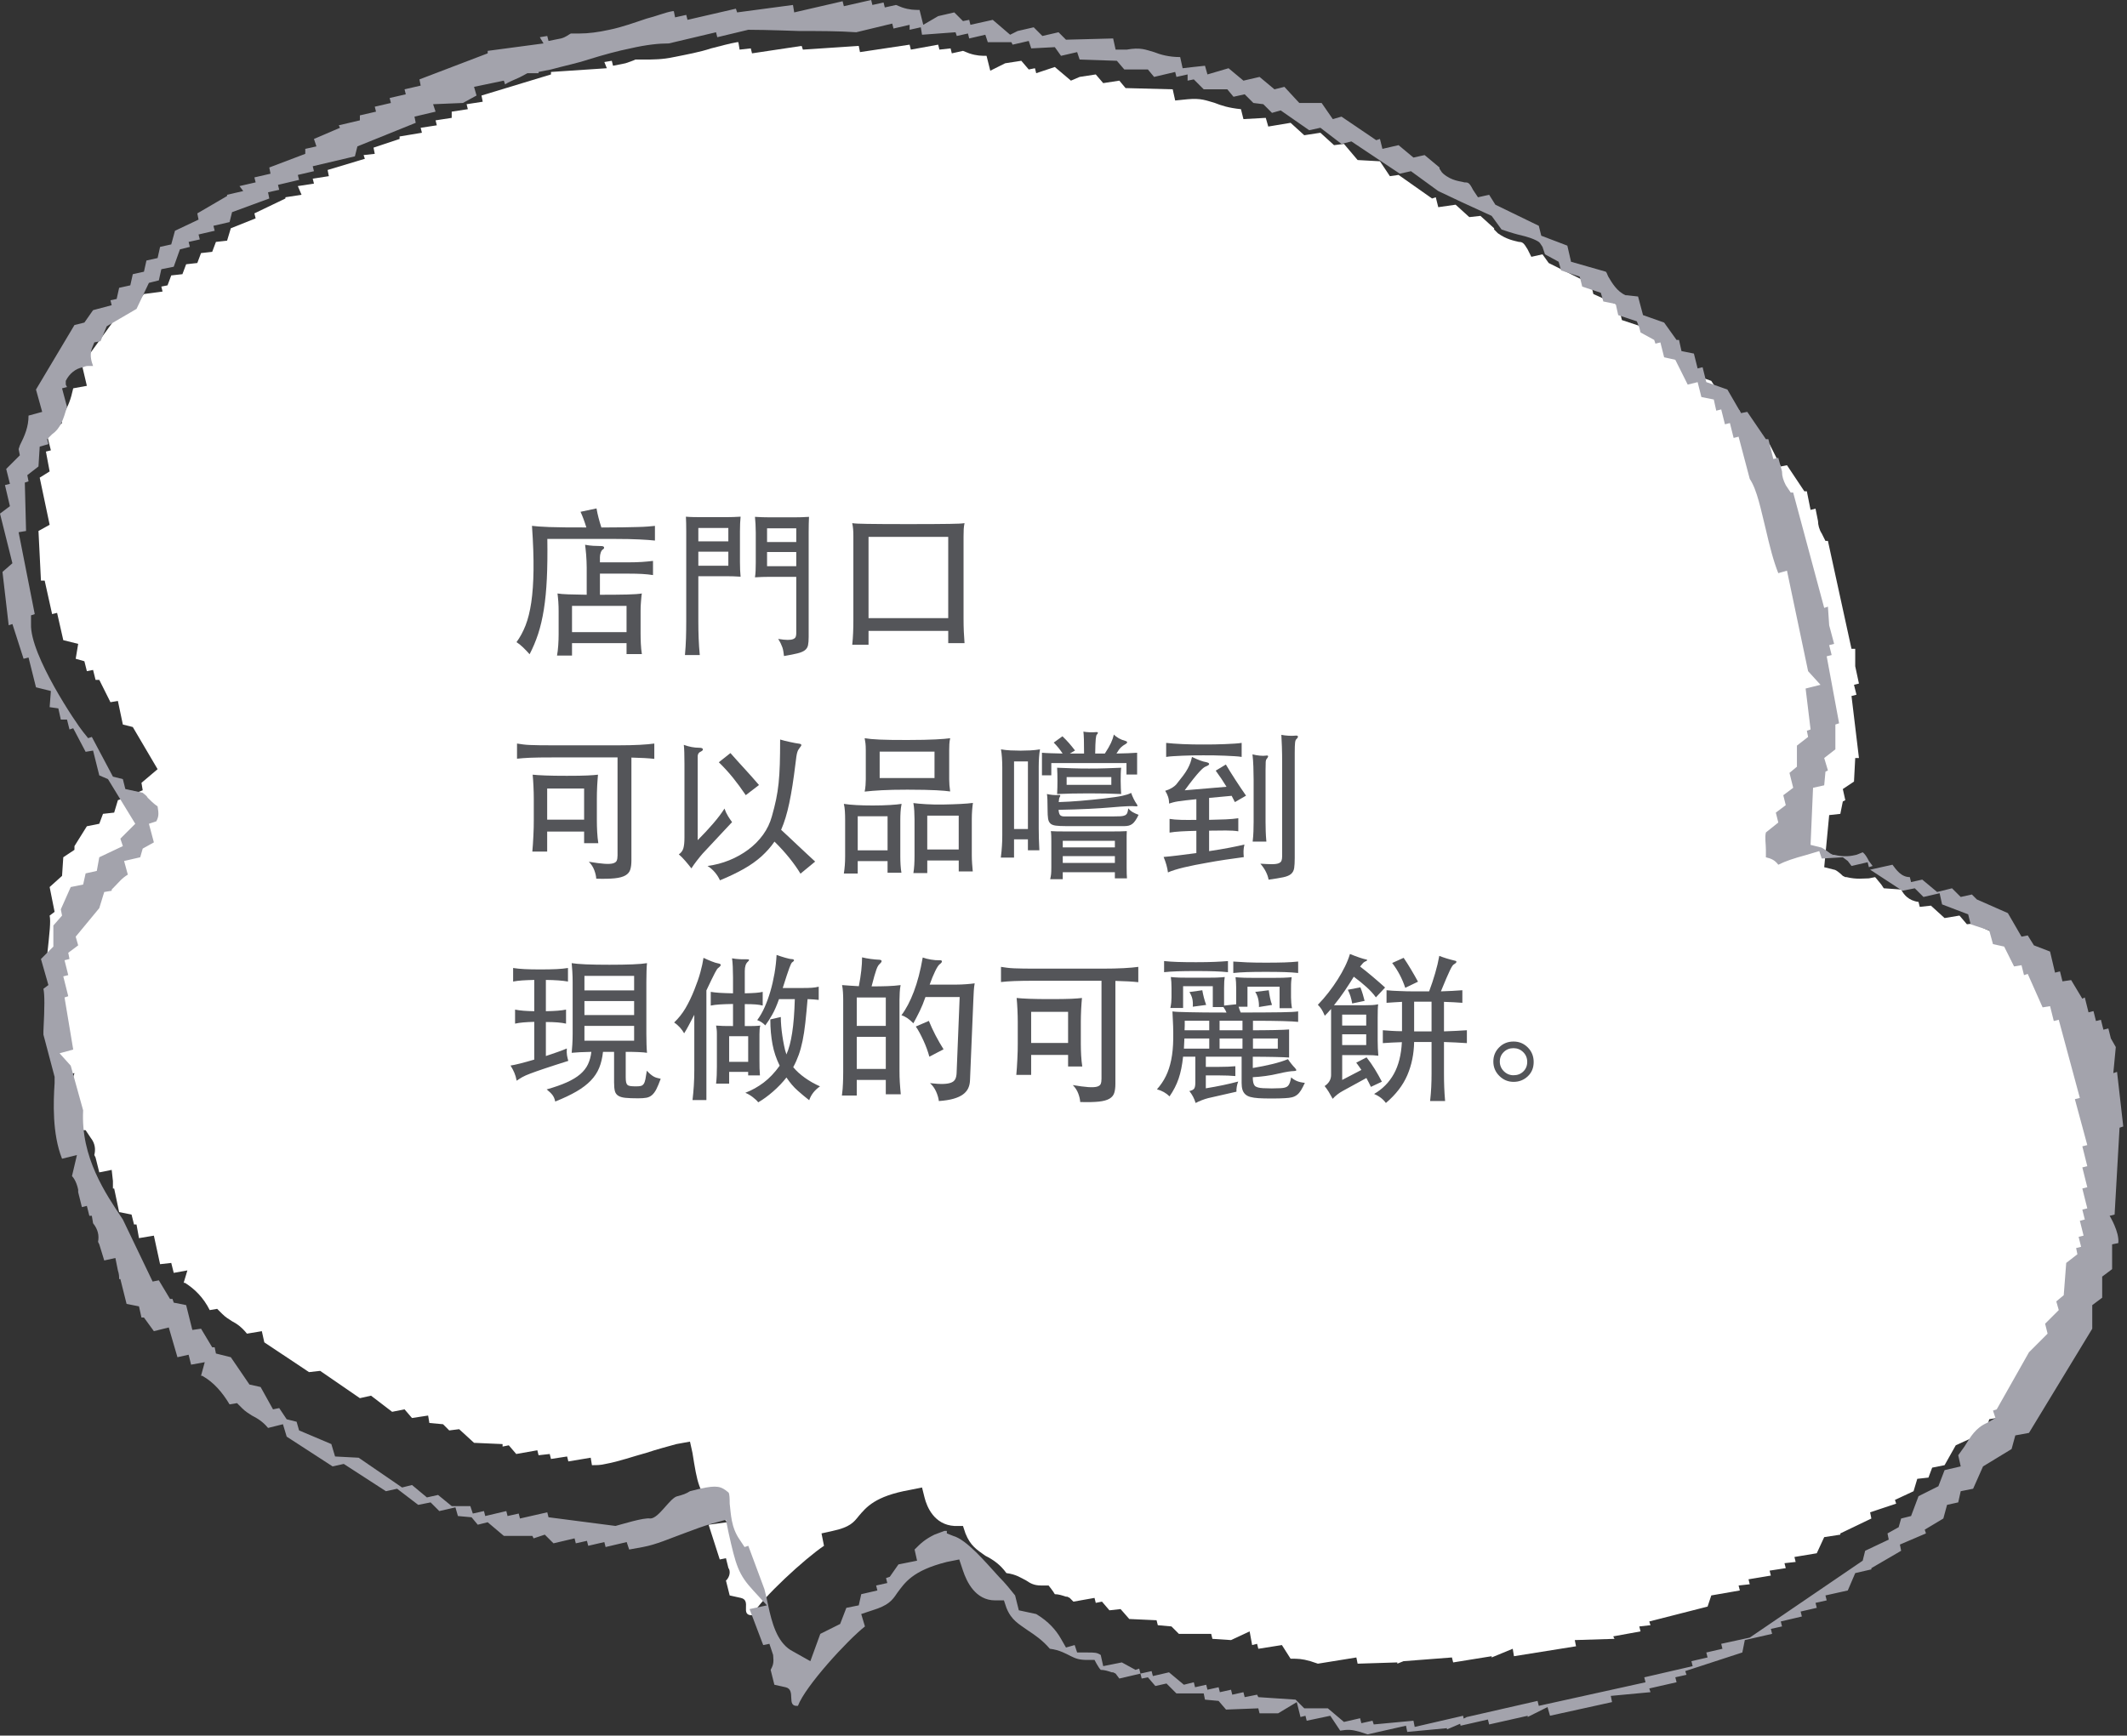 <?xml version="1.0" encoding="utf-8"?>
<!-- Generator: Adobe Illustrator 16.0.4, SVG Export Plug-In . SVG Version: 6.00 Build 0)  -->
<!DOCTYPE svg PUBLIC "-//W3C//DTD SVG 1.1//EN" "http://www.w3.org/Graphics/SVG/1.1/DTD/svg11.dtd">
<svg version="1.1" id="レイヤー_1" xmlns="http://www.w3.org/2000/svg" xmlns:xlink="http://www.w3.org/1999/xlink" x="0px"
	 y="0px" width="171.4px" height="139.9px" viewBox="0 0 171.4 139.9" enable-background="new 0 0 171.4 139.9"
	 xml:space="preserve">
<rect x="0" y="0" width="171.4" height="139.9" fill="#333333" stroke="none"/>
<path fill="#FFFFFF" d="M4,42.3l-0.8-3.8L4,38l-0.3-1.6L4.1,36.3L3.8,35.1l1.2-1l-0.1-0.4L5,33.5c0.5-0.7,0.7-1.3,0.9-2.2L7,31.1
	L6.6,29.4L10,24.7l0.9-0.1l0.7-0.9l1.5-0.2L13,23.1L13.5,23l0.3-0.8l0.9-0.1L15,21.3l0.9-0.1l0.3-0.8l0.9-0.101l0.3-0.8l0.899-0.1
	l0.301-1l2-0.8L20.5,17.2L23,16v-0.1l1.3-0.2L24,15l1.3-0.2L25.2,14.4l1.3-0.2l-0.1-0.5l3-0.9L29.3,12.5l0.9-0.1l-0.1-0.5l2.1-0.7
	V11l1.8-0.3l-0.1-0.4l1.3-0.199l-0.1-0.4l1.3-0.2V9l1.3-0.2L37.6,8.4l1.3-0.2L38.8,7.7L44.4,6V5.8l4.5-0.3L48.7,5l0.6-0.1L49.4,5.3
	l1-0.199C50.7,5,51,4.9,51.2,4.8h0.7c0.7,0,1.5,0,2.399-0.199c1-0.2,2.101-0.4,3-0.7C58.1,3.7,58.8,3.5,59.4,3.4h0.1L59.6,4
	L60.5,3.9L60.6,4.3l4-0.6L64.7,4l4.5-0.3l0.1,0.5l4-0.6L73.4,4L75.6,3.6L75.7,4l0.9-0.1L76.7,4.3L77.6,4.1L78.1,4.3
	c0.6,0.2,1,0.2,1.399,0.2l0.3,1.2L81,5.1l1.3-0.2L82.9,5.6L83.4,5.5l0.1,0.4L85,5.4l1.3,1.1L87,6.2L88.3,6L88.9,6.7l1.3-0.2
	L90.7,7.1l3.8,0.1l0.2,0.9L95.7,8c1.1-0.1,1.5,0.101,2.2,0.3c0.5,0.2,1.1,0.4,2.1,0.5l0.2,0.801c0,0,1.7-0.101,1.8-0.101l0.2,0.7
	l1.8-0.3l1.101,1l1.3-0.2l1.1,1l0.8-0.1l1.101,1.3l1.8,0.1l0.8,1.2l0.7-0.1L115.4,16l0.3-0.1l0.2,0.8l1.399-0.2l1.101,1l0.899-0.1
	l1.101,1v0.1l0.2,0.2l0.1,0.1c0.7,0.5,1.3,0.601,1.7,0.7c0.3,0,0.399,0.101,0.7,0.601l0.3,0.6l0.899-0.2l0.5,0.7l3.4,1.7l0.2,0.8
	l2,0.9l0.3,1.199l2.7,0.9c0.1,0.1,0.1,0.2,0.2,0.4c0.3,0.5,0.6,1.1,1.3,1.5h0.1l0.9,0.1l0.3,1.4l1.7,0.6l0.899,1.4h0.2l0.2,0.8
	l1,0.2l0.2,1.1l0.399-0.1l0.2,1.1l1.601,0.6L143.5,37.6L144,37.5l1.4,2.101h0.2l0.3,1.5L146.3,41l0.2,1c0,0.3,0.101,0.7,0.3,1
	L147.1,43.6h0.199l1.9,8.699h0.3v1.4l0.3,1.4l-0.399,0.1l0.2,0.8l-0.4,0.101l0.6,5h-0.3L149.4,63l-0.9,0.601l0.2,0.899l-0.2,0.101
	l-0.2,1l-0.899,0.1l-0.4,4.2l0.8,0.2c0.101,0,0.4,0.199,0.7,0.5l0.2,0.1h0.1c0.801,0.2,1.4,0.1,1.801,0.1l0.5-0.1
	c0,0,0.1,0.1,0.5,0.6L151.8,71.6l1.4,0.1c0.2,0.4,0.6,0.9,1.4,1l0.1,0.4L155.6,73l1.1,1l1.2-0.2l0.6,0.7l0.9-0.1L159.8,74.8
	l2.4,1.101l1,1.8l0.5-0.1L164,78l1.3,0.5L165.6,80L166,79.9l0.2,0.8l0.7-0.1L167.7,82h0.2l0.2,1.101L168.5,83l0.2,0.8l0.4-0.1
	l0.199,0.8l0.4-0.1l0.2,0.8l0.3,0.6l-0.3,2h0.3l0.3,4h-0.3l-0.9,6.4l-0.399,0.1c0,0,0.7,1.2,0.5,2l-0.5,0.101L168.8,102.3l-0.8,0.5
	l-0.1,1.601l-0.8,0.5L167,106.7l-5.6,7.5l-1.101,0.2l-0.3,1l-2.399,1.1l-0.9,1.601l-1,0.199l-0.3,0.801l-0.9,0.1l-0.3,1l-1.5,0.7
	l0.1,0.3l-2.1,0.7l0.1,0.5l-2.5,1.2v0.1l-1.3,0.2l-0.6,1.3l-1.8,0.3l0.1,0.4l-0.9,0.1l0.101,0.4l-1.3,0.2l0.1,0.399l-1.8,0.3
	l0.1,0.4l-0.899,0.1l0.1,0.4l-2.3,0.4l-0.3,0.899l-4.7,1.2l0.1,0.3L132.1,131.1l0.1,0.399l-2.2,0.4l0.101,0.2l-3.2,0.1l0.1,0.5
	l-5,0.8l-0.1-0.6l-1.7,0.7V133.5l-3.1,0.5L117,133.6l-3.899,0.3l-0.5,0.2V134l-3.2,0.101l-0.101-0.5l-3.1,0.5l-0.6-0.2
	c-0.7-0.2-1-0.2-1.601-0.2l-0.7-1.1l-1.899,0.3l-0.101-0.4L100.9,132.6l-0.2-1.101l-1.5,0.7l-1.5-0.1l-0.1-0.4H95l-0.6-0.6L93.3,131
	l-0.1-0.399L91,130.5l-0.7-0.8l-0.899,0.1L88.8,129.1l-0.5,0.1l-0.1-0.4l-1.7,0.301l-0.3-0.301l-0.2-0.1h-0.1
	c-0.3-0.1-0.601-0.2-0.9-0.2c-0.1-0.2-0.5-0.7-0.5-0.7h-0.6c-0.601,0-0.9-0.199-1.2-0.399c-0.4-0.2-0.8-0.5-1.6-0.601
	c-0.5-0.699-1.101-1.1-1.7-1.399c-0.7-0.5-1.2-0.8-1.601-1.8L77.6,123h-0.7c-1.601-0.1-2.2-1.5-2.4-2.3l-0.2-0.8l-1,0.2
	c-2.8,0.5-3.5,1.399-4.1,2.1c-0.4,0.5-0.7,0.9-2.1,1.2l-0.9,0.2l0.2,1c-1.5,1-5,4.199-5.8,5.6c-1,0,0-1.2-0.9-1.4l-0.9-0.199
	l-0.3-1.2L58.6,127.3c0.3-0.399,0.199-0.8,0.1-0.899l-0.2-0.8l-0.5,0.1l-0.899-2.8l1.5-0.2l-1.101-1.2c-1.2-1.3-1.3-1.899-1.7-4.399
	l-0.199-0.9l-1.101,0.2c-0.7,0.2-1.5,0.399-2.399,0.7C51,117.4,49.9,117.8,48.8,118C48.4,118.1,48.1,118.1,47.7,118.1l-0.1-0.601
	l-1.801,0.3l-0.1-0.399l-1.3,0.2l-0.101-0.4l-0.899,0.1L43.3,116.9l-1.699,0.3L41,116.5l-0.5,0.101v-0.2l-2.3-0.101l-1.2-1.1
	l-0.8,0.1l-0.5-0.5l-1.1-0.1l-0.101-0.6l-1.3,0.199l-0.6-0.699l-1,0.199l-1.7-1.3l-0.9,0.2l-3.2-2.2L24.9,110.6l-3.601-2.4
	l-0.199-0.9l-1.2,0.2c-0.4-0.5-0.8-0.8-1.2-1c-0.3-0.2-0.5-0.3-0.8-0.6l-0.4-0.4l-0.6,0.101c-0.5-1-1.2-1.7-2-2.2H14.8l0.301-1
	L14,102.6l-0.2-0.801L12.9,101.9l-0.5-2.3L11.2,99.8L11,98.7h-0.2L10.6,97.9l-1-0.2l-0.4-1.9H9.1v-0.6L9,94.3l-1,0.2l-0.3-1.2
	L7.6,93.1c0.1-0.4,0.1-0.9-0.301-1.4L6.9,91.1H6.7L6.5,90.3L6.1,90.4L5.9,89.3V89.1c0-0.5-0.2-0.801-0.4-1L6,86.5l-1.2,0.2
	C4.1,84.8,4.4,82.4,4.5,81v-0.5l-0.7-3.2V77C4,75.1,4.1,74.3,4,73.8l0.4-0.3l-0.4-2L5,70.6L5.1,69.1L6,68.5v-0.3l1-1.6l1-0.2
	l0.3-0.8L9.2,65.5l0.3-1l2-0.8l-0.1-0.6L12.7,62l-2-3.399l-0.8-0.2l-0.4-1.9L8.9,56.6L8,54.8H7.7L7.5,54L7,54.1L6.8,53.3L6.1,53.1
	L6.3,51.9L5.1,51.6l-0.5-2.2l-0.4,0.1l-0.6-2.7H3.3l-0.199-4L4,42.3L4,42.3z"/>
<path fill="#A3A3AC" d="M44.1,2.9L44.2,3.3l1-0.199C45.6,3,45.8,2.8,46,2.7h0.7c0.7,0,1.5-0.1,2.4-0.3c1-0.2,2.1-0.601,3-0.9
	c0.8-0.2,1.5-0.5,2.1-0.6h0.1L54.4,1.4L55.3,1.2L55.4,1.6L59.3,0.7L59.4,1l4.5-0.6L64,1L67.9,0.1L68,0.5L70.2,0l0.1,0.4l0.9-0.2
	l0.1,0.4l0.9-0.2l0.5,0.2C73.3,0.8,73.7,0.8,74.1,0.8L74.4,2l1.2-0.7L76.9,1l0.7,0.7l0.5-0.1L78.2,2L80,1.6L81.4,2.8L82,2.5l1.3-0.3
	L84,2.9l1.3-0.3L85.9,3.2l3.8-0.1L89.9,4H90.8C91.9,3.8,92.3,4,93,4.2c0.5,0.2,1.2,0.4,2.101,0.4L95.3,5.5c0,0,1.7-0.2,1.801-0.2
	L97.3,6L99,5.5l1.2,1l1.3-0.3l1.2,1l0.8-0.2l1.2,1.3h1.8l0.9,1.301l0.7-0.2l2.8,1.899l0.3-0.1l0.2,0.8l1.3-0.3l1.2,1l0.899-0.2
	l1.2,1V13.6l0.2,0.3l0.1,0.1c0.7,0.601,1.4,0.601,1.7,0.7c0.3,0,0.4,0,0.7,0.6l0.4,0.601L120,15.7l0.5,0.8l3.5,1.7l0.2,0.8l2.1,0.8
	L126.6,21.1l2.8,0.8c0.1,0.1,0.1,0.2,0.2,0.399c0.3,0.5,0.699,1.2,1.399,1.5h0.101L132,23.9l0.4,1.5l1.7,0.6l1,1.4h0.199l0.2,0.899
	l1,0.2l0.3,1.2l0.4-0.1l0.3,1.199l1.7,0.601l1.1,1.899l0.5-0.1l1.5,2.2h0.2l0.4,1.6l0.399-0.1L143.6,38c0,0.4,0.1,0.7,0.3,1.101
	l0.399,0.6h0.2L147,49l0.3-0.1l0.101,1.5l0.399,1.5L147.4,52l0.2,0.8l-0.4,0.101l1,5.399l-0.3,0.101v2l-0.9,0.7l0.3,1l-0.199,0.1
	L147,63.3l-0.899,0.2l-0.2,4.601l0.8,0.199c0.1,0,0.4,0.2,0.8,0.5l0.2,0.101h0.1c0.801,0.2,1.4,0.1,1.801,0l0.5-0.2
	c0,0,0.199,0.1,0.5,0.7l0.3,0.399l-0.3,0.101l-0.101-0.4l-1.3,0.3l-0.3-0.399l-0.4-0.3l-1.7,0.1l-0.199-0.6l-1,0.3
	c-1.101,0.3-1.7,0.5-2.301,0.8c-0.3-0.4-0.6-0.5-1-0.6V68.5c0-0.5-0.1-1,0-1.399l1-0.801l-0.199-0.8l0.8-0.6l-0.2-0.8l0.8-0.601
	l-0.3-1.2l0.6-0.5V60.1l0.9-0.7l-0.1-0.5l0.3-0.101l-0.4-3.3l1.2-0.3l-1-1.1L144,46l-0.7,0.2c-0.399-1-0.699-2.2-1-3.5
	c-0.399-1.6-0.699-3.2-1.3-4.1l-0.899-3.4l-0.4,0.1l-0.3-1.199l-0.4,0.1l-0.3-1.2l-0.4,0.101l-0.199-0.9l-1-0.2l-0.301-1.2L136,31
	l-1-2l-0.899-0.2L133.8,27.6l-0.399,0.1l-0.101-0.3l-1.1-0.601l-0.1-0.399l-0.2-0.5l-1.5-0.5l-0.2-0.9l-1-0.2L129,23.6l-1.5-0.5
	l-0.2-0.801l-1.5-0.5L125.6,21.1L124.5,20.5l-0.2-0.6l-0.199-0.3L124,19.5c-0.3-0.2-0.8-0.399-1.7-0.6c-0.399-0.101-1-0.3-1.3-0.4
	l-0.8-1.1l-2.4-1.101L115.9,15.4l-2.2-1.601l-0.9,0.2l-3.899-2.6l-0.8,0.2l-1.7-1.301l-0.9,0.2l-2.3-1.6l-0.7,0.2l-0.7-0.7L101,8.3
	L100.3,7.6L99.4,7.8l-0.5-0.6H97l-0.8-0.8l-0.5,0.1V6l-0.9,0.2l-0.1-0.4L93,6.2l-0.5-0.6H90.6L90,4.9L87,4.8l-0.2-0.6l-1.3,0.3
	L85,3.8L83.1,3.9L82.9,3.3L81.6,3.6L81.5,3.4H79.6L79.4,2.8L78.1,3.1L78,2.7L77.1,2.9L77,2.6L74.3,2.8l-0.1-0.6l-0.9,0.2V2L72,2.3
	L71.9,1.9L69,2.6C67.6,2.5,66,2.5,64.4,2.5c0,0-2.7-0.1-4.101-0.1L57.8,3L57.7,2.6L53.9,3.5c-0.8,0-1.8,0.101-3.101,0.4
	c-1,0.2-2.1,0.5-3.399,0.899c-0.9,0.301-1.9,0.5-3,0.801l-1,0.199V5.9h-0.9c-0.2,0.1-0.5,0.3-1,0.5C41.3,6.5,41,6.6,40.7,6.8
	l-0.1-0.3L38.2,7l0.2,0.7L37.3,8.3L34.9,8.4L35.1,9l-1.7,0.4l0.1,0.5L28.8,11.8L28.6,12.6l-3.4,0.8l0.1,0.399L24,14.1L24.1,14.5
	l-1.7,0.4l0.1,0.399L21.6,15.5l0.1,0.5l-3,1.101l-0.2,0.8l-1.3,0.3l0.1,0.4L16,18.9L16.1,19.3l-0.9,0.2l0.1,0.4l-0.8,0.2L14,21.5
	l-1,0.2l-0.2,0.9L12,22.8L11,24.9L8.6,26.3l-0.5,1.2L7.6,27.6l-0.2,0.5c-0.2,0.6,0,1.1,0.1,1.399H7.2c-0.2,0-0.3,0-0.5,0.101
	c-0.6,0.1-1.1,0.5-1.4,1.1V31L5.4,31.2L5,31.3l0.4,1.5c-0.3,1-0.5,1.7-1.2,2.2l-0.4,0.4L3.9,35.8L3.2,36L3.1,37.6L2.2,38.3l0.1,0.5
	L2,38.9L2.1,42.8L1.5,42.9l1.3,6.6L2.5,49.6V50.3C2.4,52.8,6.2,58.4,6.7,59l0.4,0.5l0.3-0.1l1.7,3.2L9.9,62.8l0.2,0.801l1.399,0.3
	c0.101,0.1,0.3,0.2,0.4,0.399c0.2,0.2,0.5,0.5,0.8,0.7c0.1,0.601,0.1,0.8-0.1,1.2L12,66.4l0.4,1.5l-0.9,0.5l-0.2,0.7L10,69.4
	l0.3,1.1C9.8,70.8,9.6,71.1,9.1,71.6L9,71.7v0.1L8.4,71.9L8,73.2L6.1,75.5L6.3,76.2l-0.8,0.6L5.6,77.3L5.2,77.4l0.3,1.2L5.1,78.7
	L5.5,80.3L5.2,80.4l0.7,4.2L4.8,84.9l0.9,1l1,3.6c-0.2,3.8,1.8,6.7,3.2,8.8l2.399,5l0.5-0.1l0.9,1.5h0.2L14,105l1,0.2l0.5,2l0.7-0.1
	l0.9,1.5H17.3l0.101,0.5l1.2,0.3l1.5,2.2L21,111.8l1,1.801l0.5-0.101l0.601,0.9l0.8,0.2l0.2,0.699l2.6,1.101l0.3,1l1.9,0.1l3.5,2.4
	l0.8-0.2l1.2,1l0.899-0.2l1.101,0.9h1.5l0.2,0.6L39,121.8l0.101,0.4l1.699-0.4l0.101,0.4L41.8,122l0.101,0.4l2.2-0.5l0.1,0.399
	l5.4,0.7c0.399-0.1,2.3-0.7,2.8-0.6c0.7,0,1.6-1.7,2.2-1.8c0.399-0.101,0.699-0.2,1-0.4l0.8-0.2c1.399-0.3,1.7-0.2,2.3,0.3
	c0.1,0.101,0.1,0.601,0.1,0.9c0.101,0.8,0.101,1.9,0.801,2.9L60,124.7l0.3-0.1l1.301,3.5c0.1,0.399,0.199,0.8,0.3,1.3
	c0.3,1.399,0.7,2.899,1.8,3.6l1.6,0.9l0.801-2.2l1.6-0.8l0.5-1.3l1-0.2l0.2-0.9l1.3-0.3l-0.1-0.4L71.5,127.6l-0.1-0.4l0.3-0.1l0.7-1
	l1.5-0.301l-0.2-0.899c0.5-0.5,0.8-0.8,1.6-1.2l0.801-0.3H76.3v0.2l0.5,0.199C77.9,124.1,79.4,125.9,80.5,127.1
	c0.5,0.5,0.9,1,1.3,1.5L82.1,129.8L83.5,130.1c1,0.6,1.601,1.3,2,2l0.4,0.699l0.7-0.199l0.199,0.6H87.6c0.6,0,0.8,0,1.1,0.2
	l0.2,0.899l1.5-0.3l1.1,0.601l0.3-0.101l0.101,0.4l0.899-0.2l0.101,0.4l1.3-0.301l1.2,1l0.8-0.199L96.3,136l0.9-0.2l0.1,0.4l0.9-0.2
	l0.1,0.4l0.9-0.2l0.1,0.4l0.9-0.2l0.1,0.399l1-0.199l0.101,0.199l3,0.2l0.7,0.7H107l1.3,1.1l1.301-0.3l0.1,0.4l0.9-0.2l0.1,0.3
	l3.2-0.3l0.1,0.5l3.9-0.9l0.1,0.5L116.6,139.4V139.3l-3.2,0.301l-0.101-0.5l-3.1,0.699l-0.6-0.199c-0.7-0.2-1-0.2-1.601-0.101
	l-0.8-1.2l-1.9,0.4l-0.1-0.4l-0.4,0.101l-0.3-1.2l-1.5,0.9h-1.5l-0.1-0.4l-2.601,0.1l-0.6-0.699L97.1,137L97,136.5h-2.2l-0.8-0.8
	l-0.899,0.2l-0.601-0.7l-0.5,0.1l-0.1-0.399l-1.7,0.399l-0.3-0.399l-0.2-0.101h-0.1C89.3,134.7,89,134.6,88.7,134.6
	c-0.2-0.2-0.5-0.801-0.5-0.801h-0.6c-0.601,0-0.9-0.1-1.301-0.3c-0.399-0.2-0.899-0.5-1.699-0.6c-0.601-0.7-1.2-1.101-1.801-1.5
	c-0.699-0.5-1.3-0.8-1.699-1.8L80.9,129h-0.7c-1.6,0-2.3-1.5-2.6-2.399l-0.301-0.9l-1,0.2c-2.8,0.7-3.399,1.7-4,2.5
	c-0.399,0.6-0.699,1-2,1.399L69.4,130.1l0.3,1c-1.4,1.1-4.8,4.8-5.4,6.399c-1,0.101-0.1-1.3-1-1.5l-0.899-0.2l-0.3-1.199l0.1-0.2
	c0.2-0.4,0.1-0.8,0.1-1l-0.3-0.9l-0.5,0.101l-1.1-2.9l1.399-0.3l-1.1-1.2c-1.2-1.3-1.4-2-2-4.7l-0.2-1l-1.1,0.3
	c-0.7,0.2-1.5,0.5-2.3,0.801C54,124,52.9,124.5,51.8,124.7l-1.1,0.2l-0.2-0.601l-1.7,0.4l-0.1-0.4l-1.3,0.301l-0.101-0.4l-0.899,0.2
	L46.3,124l-1.699,0.4l-0.7-0.7L43,124l-0.1-0.2h-2.3l-1.301-1.1l-0.8,0.2L38,122.3l-1.1-0.1l-0.2-0.7l-1.3,0.3l-0.7-0.699l-1,0.199
	L32,120l-0.899,0.2l-3.4-2.2l-0.9,0.2l-3.699-2.4l-0.301-1L21.6,115.1c-0.4-0.5-0.9-0.801-1.301-1c-0.3-0.2-0.5-0.301-0.8-0.601
	L19.1,113.1l-0.601,0.1c-0.6-1-1.3-1.8-2.2-2.3h-0.1l0.3-1.101l-1.1,0.2l-0.2-0.8l-0.9,0.2L13.6,107l-1.2,0.3l-0.8-1.1h-0.2
	l-0.2-0.9l-1-0.199l-0.5-2H9.6c0-0.2,0-0.4-0.101-0.7l-0.2-1L8.4,101.6L8,100.3L7.9,100.1c0.1-0.5,0-1-0.4-1.5L7.4,98H7.2L7,97.2
	L6.6,97.3L6.3,96.1v-0.2C6.2,95.4,6,95,5.8,94.8L6.2,93.1L5,93.4c-0.8-2-0.7-4.601-0.6-6.101v-0.5L3.5,83.4v-0.3
	c0.101-2,0.101-2.9,0-3.4l0.4-0.3L3.3,77.3l1-1V74.6L5,73.8l-0.1-0.5l0.8-1.8l1-0.2L6.9,70.4L7.8,70.2L8,69.1l1.9-0.9l-0.2-0.6
	l1.2-1.2L8.7,62.8L8,62.5l-0.5-2L6.9,60.6l-1-1.9l-0.3,0.1L5.4,58H4.9L4.7,57.1L4,57L4.1,55.7l-1.2-0.3L2.3,53L1.9,53.1L1,50.3
	L0.7,50.4l-0.5-4.3L1,45.4l-1-4L0.8,40.8L0.4,39.1L0.8,39l-0.3-1.2L1.6,36.7L1.5,36.2L1.6,35.9C2,35.1,2.3,34.4,2.3,33.5L3.4,33.2
	l-0.5-1.8L6,26.2L6.8,26l0.7-1L9,24.6l-0.1-0.4l0.5-0.1l0.2-0.9L10.5,23l0.2-0.899l0.9-0.2L11.8,21l0.9-0.2l0.2-0.899l0.899-0.2
	l0.301-1.1L16,17.7l-0.1-0.5l2.399-1.4v-0.1l1.301-0.3L19.3,15l1.301-0.3L20.5,14.3l1.3-0.3l-0.1-0.5l2.9-1.1V12l0.899-0.2l-0.2-0.6
	l2.101-0.9L27.3,10.1L29,9.7V9.3L30.3,9L30.2,8.6L31.5,8.3L31.4,7.9l1.3-0.3l-0.1-0.4l1.3-0.3L33.8,6.4L39.3,4.3V4.1L43.8,3.5
	L43.5,3L44.1,2.9L44.1,2.9z M152.5,69.7c0.3,0.4,0.7,1,1.4,1l0.1,0.4l0.9-0.2l1.2,1l1.199-0.3L158,72.3l0.9-0.199L159.3,72.5
	l2.5,1.101L162.9,75.5l0.5-0.1l0.5,0.8l1.3,0.5l0.4,1.7L166,78.3l0.2,0.801L166.9,79l0.899,1.5l0.2-0.1l0.3,1.2l0.4-0.101l0.2,0.8
	l0.399-0.1l0.2,0.8l0.4-0.1l0.2,0.8l0.399,0.7l-0.2,2.1l0.301-0.1l0.5,4.399L170.8,90.9l-0.399,7L170,98c0,0,0.8,1.3,0.7,2.2
	l-0.5,0.1v2l-0.8,0.601v1.7l-0.8,0.6v1.9L163.5,115.5l-1.1,0.2l-0.3,1.1l-2.301,1.4L159,120l-1,0.2l-0.2,0.9L156.9,121.3l-0.3,1.101
	l-1.5,0.899l0.1,0.301l-2.1,0.899l0.1,0.5l-2.4,1.4v0.1l-1.3,0.3l-0.6,1.4l-1.8,0.4l0.1,0.399l-0.9,0.2l0.101,0.4l-1.3,0.3
	l0.1,0.399l-1.7,0.4l0.101,0.4l-0.9,0.199l0.1,0.4l-2.199,0.5l-0.2,1l-4.601,1.5l0.101,0.3l-0.9,0.2l0.101,0.4l-2.2,0.5l0.1,0.3
	l-3.2,0.3l0.101,0.5l-5,1.1l-0.2-0.699l-1.6,0.8V138.3L120,139l-0.1-0.399l-2.2,0.5l-0.1-0.4l0.6-0.3l5.7-1.3l0.1,0.399l8.601-1.899
	l-0.101-0.4l3.9-0.9L136.3,133.9l1.301-0.3l-0.101-0.4l1.3-0.3l-0.1-0.4l2.3-0.5l9.101-6.2l0.199-0.8l1.9-0.899l-0.1-0.5l0.899-0.5
	l0.2-0.7l0.8-0.2l0.601-1.6l1.6-0.801l0.5-1.3l1.3-0.3l-0.2-0.9l0.5-0.699c0.5-0.801,0.9-1.5,1.801-1.9l0.699-0.4l-0.199-0.6
	l0.3-0.1l2.6-4.601l1.5-1.5l-0.2-0.8l1.101-1.1l-0.2-0.7l0.6-0.5l0.2-2.601l0.9-0.699l-0.101-0.5l0.4-0.101l-0.2-0.8l0.4-0.1
	l-0.3-1.2L168,98.3l-0.2-0.8l0.4-0.1l-0.4-1.601l0.4-0.1l-0.4-1.6L168.2,94l-0.4-1.6l0.4-0.101l-1-3.699l0.4-0.101l-1.7-6.3
	l-0.4,0.1l-0.3-1.199l-0.6,0.1l-1.2-2.7l-0.3,0.101l-0.2-0.801L162.3,77.9l-0.8-1.601L160.6,76.1L160.3,75l-1.5-0.5l-0.199-0.8
	l-2.101-0.8l-0.2-0.9l-1.3,0.3l-0.7-0.699l-1,0.199l-2.6-1.699L152.5,69.7L152.5,69.7z"/>
<g>
	<path fill="#545559" d="M48.461,42.519c0.667,0,1.239-0.004,1.716-0.013s0.879-0.018,1.209-0.026
		c0.329-0.008,0.604-0.021,0.826-0.039c0.221-0.018,0.409-0.035,0.565-0.052v1.183c-0.312-0.035-0.735-0.065-1.268-0.091
		c-0.533-0.026-1.159-0.039-1.878-0.039h-5.525c0.018,1.205,0.004,2.269-0.039,3.191c-0.043,0.923-0.124,1.753-0.241,2.489
		c-0.117,0.737-0.271,1.396-0.461,1.976c-0.191,0.581-0.42,1.126-0.689,1.638c-0.173-0.2-0.354-0.388-0.54-0.565
		c-0.187-0.178-0.357-0.314-0.514-0.41c0.286-0.39,0.529-0.838,0.728-1.346c0.199-0.507,0.353-1.125,0.461-1.853
		c0.108-0.728,0.169-1.594,0.182-2.6c0.013-1.005-0.028-2.197-0.124-3.575c0.139,0.018,0.321,0.035,0.546,0.052
		c0.226,0.017,0.509,0.032,0.852,0.045c0.342,0.013,0.758,0.021,1.248,0.026s1.068,0.006,1.735,0.006
		c-0.147-0.485-0.303-0.905-0.468-1.261l1.287-0.273c0.043,0.251,0.097,0.502,0.163,0.754C48.299,41.99,48.374,42.25,48.461,42.519z
		 M46.095,51.84v1.001h-1.209c0.043-0.226,0.076-0.497,0.098-0.812c0.021-0.316,0.032-0.609,0.032-0.877v-1.898
		c0-0.113-0.002-0.236-0.006-0.371s-0.011-0.267-0.02-0.396c-0.009-0.13-0.02-0.251-0.033-0.364
		c-0.013-0.112-0.024-0.208-0.032-0.286c0.199,0.035,0.489,0.058,0.871,0.071c0.381,0.013,0.875,0.024,1.482,0.033v-2.197
		c0-0.156-0.004-0.325-0.013-0.507c-0.009-0.182-0.02-0.36-0.032-0.533c-0.013-0.173-0.028-0.329-0.046-0.468
		c-0.017-0.139-0.03-0.247-0.039-0.325c0.225,0.043,0.446,0.072,0.663,0.084c0.217,0.013,0.429,0.02,0.637,0.02
		c0.13,0,0.206,0.033,0.228,0.098c0.021,0.065-0.011,0.124-0.098,0.175c-0.069,0.043-0.125,0.128-0.169,0.253
		c-0.043,0.126-0.065,0.25-0.065,0.371v0.416h2.301c0.399,0,0.761-0.011,1.085-0.032c0.325-0.022,0.622-0.05,0.891-0.085v1.144
		c-0.269-0.043-0.559-0.073-0.871-0.091c-0.312-0.017-0.68-0.026-1.105-0.026h-2.301v1.703c0.918,0,1.649-0.007,2.19-0.02
		c0.542-0.013,0.938-0.041,1.189-0.084c-0.018,0.078-0.03,0.175-0.039,0.292c-0.009,0.117-0.02,0.24-0.032,0.37
		c-0.013,0.13-0.022,0.26-0.026,0.39s-0.006,0.251-0.006,0.364v1.794c0,0.26,0.006,0.537,0.02,0.832
		c0.013,0.294,0.041,0.576,0.084,0.845h-1.235V51.84H46.095z M50.489,50.956v-2.119h-4.394v2.119H50.489z"/>
	<path fill="#545559" d="M59.68,46.484c-0.39-0.026-0.785-0.039-1.183-0.039h-2.223v3.64c0,0.477,0.008,0.936,0.026,1.378
		c0.017,0.442,0.047,0.888,0.091,1.339h-1.196c0.043-0.468,0.071-0.919,0.084-1.352c0.013-0.433,0.02-0.888,0.02-1.365v-7.306
		c0-0.226-0.002-0.429-0.007-0.611c-0.004-0.182-0.011-0.355-0.019-0.52c0.199,0.017,0.411,0.028,0.637,0.032
		c0.225,0.004,0.438,0.006,0.637,0.006h1.95c0.398,0,0.793-0.013,1.183-0.039c-0.018,0.165-0.03,0.344-0.039,0.539
		c-0.009,0.195-0.013,0.405-0.013,0.631v2.496c0,0.226,0.004,0.438,0.013,0.637C59.65,46.151,59.662,46.328,59.68,46.484z
		 M58.692,42.558h-2.418v1.079h2.418V42.558z M58.692,44.469h-2.418V45.6h2.418V44.469z M65.192,41.661
		c-0.009,0.165-0.016,0.354-0.02,0.565c-0.004,0.212-0.007,0.431-0.007,0.657v8.463c0,0.277-0.017,0.498-0.052,0.663
		c-0.035,0.165-0.119,0.299-0.253,0.403c-0.135,0.104-0.334,0.188-0.598,0.253c-0.265,0.065-0.626,0.137-1.085,0.215
		c-0.018-0.139-0.035-0.265-0.052-0.377c-0.017-0.113-0.043-0.219-0.078-0.319c-0.035-0.1-0.078-0.204-0.13-0.312
		c-0.052-0.108-0.121-0.232-0.208-0.371c0.321,0.052,0.577,0.078,0.767,0.078s0.338-0.021,0.442-0.065s0.171-0.104,0.202-0.182
		c0.03-0.078,0.045-0.169,0.045-0.273v-4.563H62.02c-0.398,0-0.793,0.013-1.183,0.039c0.026-0.156,0.043-0.333,0.052-0.533
		c0.009-0.2,0.013-0.412,0.013-0.637v-2.444c0-0.226-0.007-0.451-0.02-0.676c-0.013-0.225-0.028-0.42-0.045-0.585
		c0.39,0.026,0.784,0.039,1.183,0.039h2.002C64.412,41.7,64.802,41.687,65.192,41.661z M64.165,42.584h-2.353v1.105h2.353V42.584z
		 M64.165,44.495h-2.353v1.144h2.353V44.495z"/>
	<path fill="#545559" d="M69.989,50.852v1.118h-1.313c0.035-0.33,0.059-0.65,0.071-0.962c0.013-0.312,0.02-0.646,0.02-1.001v-6.773
		c0-0.234-0.006-0.429-0.02-0.585c-0.013-0.156-0.037-0.316-0.071-0.481c0.112,0.018,0.258,0.031,0.436,0.039
		c0.177,0.009,0.431,0.016,0.76,0.02c0.33,0.004,0.763,0.009,1.3,0.013c0.537,0.004,1.217,0.006,2.041,0.006
		c0.823,0,1.499-0.002,2.028-0.006c0.528-0.004,0.96-0.009,1.293-0.013c0.333-0.004,0.587-0.011,0.761-0.02
		c0.173-0.008,0.316-0.021,0.429-0.039c-0.035,0.165-0.056,0.328-0.065,0.488c-0.009,0.161-0.013,0.353-0.013,0.579v6.643
		c0,0.355,0.007,0.691,0.02,1.008c0.013,0.316,0.033,0.635,0.059,0.956h-1.313v-0.988H69.989z M76.411,49.825v-6.552h-6.422v6.552
		H76.411z"/>
	<path fill="#545559" d="M44.6,61.052c-0.442,0-0.812,0.002-1.111,0.006c-0.299,0.004-0.557,0.011-0.773,0.02
		c-0.217,0.009-0.405,0.02-0.565,0.033c-0.161,0.013-0.323,0.028-0.488,0.045v-1.222c0.165,0.026,0.33,0.05,0.494,0.072
		s0.355,0.037,0.572,0.045s0.473,0.015,0.767,0.02s0.663,0.006,1.105,0.006h5.213c0.667,0,1.244-0.013,1.729-0.039
		s0.88-0.061,1.183-0.104v1.235c-0.226-0.026-0.492-0.048-0.799-0.065c-0.308-0.017-0.657-0.03-1.046-0.039v8.307
		c0,0.286-0.031,0.527-0.091,0.722s-0.19,0.351-0.39,0.468c-0.2,0.117-0.486,0.195-0.858,0.234s-0.871,0.05-1.495,0.032
		c-0.009-0.199-0.061-0.427-0.156-0.683c-0.095-0.255-0.243-0.483-0.442-0.682c0.52,0.086,0.934,0.141,1.241,0.162
		c0.308,0.022,0.542,0.011,0.702-0.032c0.16-0.043,0.262-0.117,0.306-0.221c0.043-0.104,0.065-0.242,0.065-0.416v-7.904H44.6z
		 M44.093,68.644h-1.196c0.018-0.165,0.033-0.359,0.046-0.585c0.013-0.225,0.026-0.455,0.039-0.689
		c0.013-0.234,0.021-0.459,0.026-0.676c0.004-0.217,0.006-0.398,0.006-0.546v-1.794c0-0.294-0.009-0.624-0.026-0.988
		c-0.018-0.364-0.039-0.671-0.065-0.923c0.242,0.026,0.583,0.047,1.021,0.065c0.438,0.018,1.016,0.026,1.735,0.026
		s1.268-0.008,1.645-0.026s0.665-0.039,0.864-0.065c-0.008,0.104-0.02,0.236-0.032,0.396c-0.013,0.16-0.024,0.329-0.033,0.507
		s-0.015,0.355-0.02,0.533s-0.006,0.336-0.006,0.474v1.794c0,0.294,0.009,0.602,0.026,0.923c0.018,0.321,0.048,0.62,0.091,0.897
		H47.07v-0.936h-2.977V68.644z M47.07,63.561h-2.977v2.509h2.977V63.561z"/>
	<path fill="#545559" d="M56.612,68.813c-0.052,0.061-0.119,0.141-0.202,0.241s-0.167,0.206-0.253,0.318
		c-0.087,0.113-0.169,0.223-0.247,0.332s-0.143,0.206-0.195,0.292c-0.139-0.182-0.304-0.383-0.494-0.604
		c-0.191-0.221-0.364-0.396-0.52-0.526c0.182-0.121,0.303-0.282,0.364-0.481c0.06-0.199,0.091-0.494,0.091-0.884v-5.915
		c0-0.381-0.004-0.697-0.013-0.949s-0.021-0.451-0.039-0.598c0.425,0.156,0.836,0.234,1.235,0.234c0.173,0,0.273,0.035,0.299,0.104
		c0.026,0.07-0.03,0.139-0.169,0.208c-0.096,0.043-0.161,0.1-0.195,0.169c-0.035,0.069-0.052,0.134-0.052,0.195v6.773
		c0.442-0.442,0.856-0.886,1.242-1.333c0.385-0.446,0.691-0.852,0.917-1.215c0.078,0.225,0.173,0.429,0.286,0.611
		s0.221,0.342,0.325,0.481L56.612,68.813z M62.41,67.838c-0.147,0.216-0.308,0.422-0.481,0.617
		c-0.173,0.195-0.364,0.388-0.572,0.579c-0.408,0.364-0.882,0.7-1.424,1.007s-1.181,0.614-1.917,0.917
		c-0.095-0.217-0.229-0.429-0.403-0.637s-0.373-0.381-0.598-0.52c0.606-0.078,1.191-0.232,1.755-0.461s1.077-0.518,1.541-0.865
		c0.464-0.346,0.858-0.745,1.183-1.196s0.561-0.945,0.708-1.482c0.139-0.485,0.251-0.936,0.338-1.352
		c0.087-0.416,0.154-0.852,0.202-1.307c0.047-0.455,0.08-0.962,0.098-1.521c0.017-0.559,0.026-1.229,0.026-2.008
		c0.112,0.035,0.238,0.069,0.377,0.104s0.279,0.067,0.422,0.097c0.143,0.031,0.28,0.059,0.41,0.084
		c0.13,0.026,0.238,0.043,0.325,0.052c0.208,0.026,0.229,0.125,0.065,0.299c-0.052,0.069-0.096,0.132-0.13,0.188
		c-0.035,0.057-0.065,0.128-0.091,0.215c-0.026,0.086-0.05,0.201-0.071,0.344c-0.022,0.143-0.046,0.332-0.072,0.565
		c-0.078,0.642-0.158,1.224-0.24,1.749c-0.083,0.524-0.169,1.001-0.26,1.43c-0.091,0.429-0.19,0.821-0.299,1.176
		c-0.108,0.355-0.228,0.681-0.357,0.975c0.19,0.173,0.398,0.366,0.624,0.579c0.225,0.212,0.457,0.431,0.695,0.656
		c0.238,0.226,0.479,0.451,0.722,0.676c0.242,0.226,0.477,0.442,0.702,0.65l-1.183,0.975c-0.234-0.39-0.531-0.811-0.891-1.261
		C63.253,68.714,62.852,68.271,62.41,67.838z M60.096,64.094c-0.364-0.537-0.713-1.012-1.046-1.423
		c-0.334-0.412-0.708-0.821-1.125-1.229l0.936-0.741c0.381,0.434,0.754,0.847,1.118,1.242c0.364,0.395,0.758,0.838,1.183,1.333
		L60.096,64.094z"/>
	<path fill="#545559" d="M69.118,70.412H68c0.035-0.226,0.061-0.448,0.078-0.669s0.026-0.457,0.026-0.708v-2.925
		c0-0.26-0.006-0.5-0.02-0.722c-0.013-0.221-0.041-0.418-0.084-0.591c0.277,0.043,0.611,0.076,1.001,0.097
		c0.39,0.022,0.832,0.033,1.326,0.033c0.52,0,0.988-0.013,1.404-0.039c0.416-0.026,0.724-0.056,0.923-0.091
		c-0.043,0.216-0.072,0.431-0.084,0.643c-0.013,0.213-0.02,0.436-0.02,0.67v2.925c0,0.234,0.006,0.461,0.02,0.683
		c0.013,0.221,0.037,0.431,0.071,0.63h-1.118v-0.936h-2.405V70.412z M71.523,65.797h-2.405v2.743h2.405V65.797z M76.567,59.505
		c-0.035,0.165-0.057,0.323-0.065,0.474c-0.008,0.152-0.013,0.314-0.013,0.488v2.353c0,0.303,0.026,0.628,0.078,0.975
		c-0.13-0.018-0.284-0.035-0.462-0.052c-0.178-0.017-0.398-0.032-0.663-0.045c-0.265-0.013-0.585-0.024-0.962-0.033
		c-0.377-0.008-0.83-0.013-1.358-0.013c-0.832,0-1.521,0.015-2.067,0.045s-1.005,0.067-1.378,0.11
		c0.035-0.173,0.059-0.342,0.071-0.507c0.013-0.165,0.02-0.325,0.02-0.481v-2.353c0-0.226-0.009-0.41-0.026-0.553
		c-0.018-0.143-0.039-0.279-0.065-0.409c0.156,0.026,0.329,0.047,0.52,0.065c0.19,0.018,0.42,0.032,0.689,0.045
		s0.583,0.021,0.942,0.026c0.359,0.004,0.791,0.007,1.293,0.007c0.494,0,0.927-0.004,1.3-0.013c0.373-0.009,0.695-0.02,0.968-0.033
		c0.273-0.013,0.505-0.028,0.696-0.045C76.277,59.54,76.437,59.522,76.567,59.505z M70.886,62.716h4.42v-2.132h-4.42V62.716z
		 M74.721,70.373h-1.118c0.035-0.208,0.059-0.425,0.072-0.65c0.013-0.226,0.02-0.468,0.02-0.728v-2.964
		c0-0.208-0.007-0.429-0.02-0.663c-0.013-0.234-0.037-0.446-0.072-0.637c0.251,0.035,0.592,0.065,1.021,0.091
		c0.429,0.026,0.899,0.035,1.411,0.026c0.502-0.008,0.96-0.024,1.372-0.045s0.743-0.05,0.995-0.084
		c-0.026,0.173-0.048,0.375-0.065,0.604c-0.017,0.229-0.026,0.461-0.026,0.695v2.912c0,0.226,0.009,0.457,0.026,0.695
		c0.018,0.238,0.035,0.444,0.052,0.618h-1.131v-0.884h-2.535V70.373z M77.256,65.745h-2.535v2.73h2.535V65.745z"/>
	<path fill="#545559" d="M81.715,69.125h-1.066c0.026-0.19,0.045-0.361,0.058-0.513c0.013-0.152,0.024-0.297,0.033-0.436
		c0.008-0.139,0.015-0.273,0.02-0.403c0.004-0.13,0.006-0.269,0.006-0.416v-5.538c0-0.243-0.009-0.492-0.026-0.748
		c-0.018-0.255-0.043-0.479-0.078-0.669c0.243,0.043,0.5,0.071,0.773,0.084c0.273,0.013,0.544,0.02,0.812,0.02
		c0.243,0,0.5-0.007,0.773-0.02c0.273-0.013,0.535-0.041,0.787-0.084c-0.035,0.182-0.061,0.396-0.078,0.644
		c-0.017,0.247-0.026,0.505-0.026,0.773v4.94c0,0.303,0.004,0.583,0.013,0.838c0.008,0.256,0.021,0.57,0.039,0.942h-0.923v-0.884
		h-1.118V69.125z M82.833,61.377h-1.118v5.447h1.118V61.377z M85.628,60.74c-0.2-0.312-0.438-0.606-0.715-0.884l0.702-0.507
		c0.208,0.2,0.385,0.384,0.533,0.553c0.147,0.169,0.308,0.366,0.481,0.591l-0.416,0.247h1.144c0-0.494-0.005-0.877-0.013-1.15
		c-0.01-0.273-0.022-0.479-0.039-0.618c0.121,0.026,0.281,0.043,0.48,0.052c0.199,0.008,0.386,0.004,0.559-0.013
		c0.07-0.009,0.111,0.006,0.124,0.045s-0.015,0.093-0.085,0.163c-0.034,0.026-0.062,0.143-0.084,0.351s-0.037,0.598-0.045,1.17
		h0.779c0.225-0.347,0.391-0.633,0.494-0.858c0.104-0.226,0.182-0.451,0.234-0.676c0.216,0.234,0.527,0.408,0.936,0.52
		c0.096,0.026,0.139,0.065,0.13,0.117c-0.009,0.052-0.057,0.1-0.144,0.143c-0.129,0.069-0.248,0.156-0.357,0.26
		c-0.107,0.104-0.227,0.269-0.357,0.494c0.348-0.009,0.654-0.017,0.924-0.026c0.268-0.009,0.516-0.021,0.74-0.039v1.755h-0.857
		v-0.923h-6.058v0.988h-0.754v-1.82c0.199,0.018,0.439,0.03,0.721,0.039S85.281,60.731,85.628,60.74z M85.316,64.653
		c0.572-0.018,1.163-0.052,1.774-0.104c0.611-0.052,1.225-0.113,1.84-0.182c0.372-0.043,0.678-0.082,0.916-0.117
		c0.238-0.034,0.436-0.069,0.592-0.104c0.156-0.034,0.287-0.069,0.396-0.104c0.107-0.034,0.215-0.078,0.318-0.13
		c0.052,0.156,0.121,0.321,0.208,0.494s0.169,0.312,0.247,0.416c0.052,0.069,0.066,0.119,0.045,0.149s-0.071,0.037-0.148,0.02
		c-0.07-0.009-0.154-0.013-0.254-0.013s-0.226,0.002-0.377,0.007c-0.152,0.004-0.338,0.015-0.56,0.032
		c-0.221,0.018-0.487,0.039-0.8,0.065c-0.484,0.043-1.083,0.083-1.793,0.117c-0.711,0.035-1.518,0.061-2.418,0.078
		c0.017,0.208,0.059,0.349,0.124,0.422s0.18,0.11,0.344,0.11h3.9c0.26,0,0.469-0.004,0.625-0.013
		c0.155-0.009,0.276-0.035,0.363-0.078c0.086-0.043,0.147-0.108,0.182-0.195c0.035-0.087,0.061-0.208,0.078-0.364
		c0.113,0.13,0.234,0.232,0.364,0.306s0.286,0.145,0.468,0.214c-0.086,0.182-0.171,0.334-0.254,0.455
		c-0.082,0.122-0.166,0.214-0.253,0.279s-0.183,0.111-0.286,0.137s-0.221,0.039-0.351,0.039h-4.693
		c-0.355,0-0.633-0.013-0.832-0.039s-0.347-0.084-0.442-0.176c-0.095-0.091-0.156-0.223-0.182-0.396
		c-0.026-0.173-0.039-0.411-0.039-0.715c0-0.329-0.005-0.598-0.013-0.806c-0.009-0.208-0.022-0.359-0.039-0.455
		c0.104,0.026,0.251,0.05,0.442,0.071s0.373,0.024,0.546,0.006c0.096-0.008,0.113,0.043,0.052,0.156
		c-0.026,0.035-0.045,0.083-0.059,0.143C85.336,64.441,85.324,64.531,85.316,64.653z M85.641,70.867h-1.014
		c0.035-0.147,0.059-0.282,0.072-0.403s0.02-0.303,0.02-0.546v-2.119c0-0.113-0.002-0.249-0.006-0.41
		c-0.005-0.16-0.016-0.292-0.033-0.396c0.13,0.009,0.282,0.015,0.455,0.02s0.383,0.006,0.63,0.006s0.533,0,0.857,0
		c0.326,0,0.705,0,1.139,0c0.433,0,0.803,0,1.111,0c0.307,0,0.574,0,0.799,0c0.226,0,0.428-0.002,0.605-0.006
		c0.177-0.004,0.353-0.011,0.525-0.02c-0.008,0.096-0.013,0.221-0.013,0.377c0,0.156,0,0.299,0,0.429v2.119
		c0,0.226,0.002,0.399,0.007,0.52c0.004,0.122,0.011,0.243,0.02,0.364h-0.975v-0.494h-4.2V70.867z M87.76,61.949
		c0.494,0,0.951-0.006,1.371-0.02s0.825-0.028,1.215-0.045c-0.018,0.139-0.027,0.301-0.032,0.487
		c-0.005,0.187-0.007,0.379-0.007,0.579c0,0.2,0.005,0.395,0.014,0.585c0.008,0.191,0.018,0.347,0.025,0.468
		c-0.39-0.018-0.795-0.03-1.215-0.039s-0.877-0.013-1.371-0.013s-0.949,0.004-1.365,0.013c-0.417,0.009-0.819,0.021-1.209,0.039
		c0.009-0.165,0.015-0.338,0.02-0.52c0.004-0.182,0.007-0.36,0.007-0.533c0-0.199-0.002-0.39-0.007-0.572
		c-0.004-0.182-0.011-0.347-0.02-0.494c0.39,0.018,0.793,0.032,1.209,0.045C86.811,61.943,87.266,61.949,87.76,61.949z
		 M89.841,67.773h-4.2v0.533h4.2V67.773z M89.841,69.008h-4.2v0.546h4.2V69.008z M85.953,63.262h3.601v-0.624h-3.601V63.262z"/>
	<path fill="#545559" d="M98.837,63.418c-0.27-0.442-0.56-0.875-0.871-1.3l0.818-0.494c0.225,0.382,0.482,0.795,0.773,1.242
		s0.574,0.869,0.852,1.268l-0.896,0.52c-0.044-0.086-0.088-0.171-0.131-0.253c-0.043-0.083-0.086-0.167-0.13-0.254l-1.819,0.169
		v1.768c0.484-0.008,0.932-0.021,1.338-0.039c0.408-0.018,0.746-0.048,1.015-0.091v1.053c-0.251-0.043-0.587-0.065-1.007-0.065
		c-0.421,0-0.869,0.004-1.346,0.013v1.651c0.589-0.086,1.141-0.18,1.657-0.279c0.516-0.1,0.912-0.184,1.189-0.253
		c-0.044,0.199-0.067,0.368-0.071,0.507c-0.005,0.139,0.002,0.308,0.02,0.507c-0.469,0.061-0.963,0.13-1.482,0.208
		c-0.52,0.078-1.035,0.164-1.547,0.26c-0.304,0.052-0.607,0.108-0.91,0.169s-0.592,0.124-0.864,0.188s-0.522,0.132-0.747,0.202
		c-0.227,0.069-0.412,0.139-0.56,0.208c-0.052-0.399-0.169-0.815-0.351-1.248c0.32-0.026,0.71-0.067,1.17-0.124
		c0.459-0.056,0.949-0.119,1.469-0.188v-1.794c-0.441,0.009-0.852,0.024-1.229,0.045c-0.377,0.022-0.688,0.054-0.93,0.098v-1.105
		c0.252,0.043,0.563,0.069,0.936,0.078c0.373,0.009,0.781,0.009,1.223,0v-1.664c-0.338,0.035-0.624,0.065-0.857,0.091
		c-0.234,0.026-0.434,0.052-0.599,0.078c-0.165,0.026-0.304,0.054-0.416,0.084s-0.222,0.063-0.325,0.097
		c0-0.199-0.027-0.383-0.084-0.552s-0.133-0.327-0.229-0.475c0.2-0.061,0.375-0.136,0.527-0.228
		c0.151-0.091,0.271-0.184,0.357-0.279c0.225-0.277,0.414-0.518,0.565-0.722s0.272-0.39,0.364-0.559
		c0.091-0.169,0.162-0.327,0.215-0.475c0.051-0.147,0.095-0.303,0.129-0.468c0.252,0.122,0.473,0.217,0.664,0.286
		c0.189,0.069,0.346,0.113,0.467,0.13c0.165,0.035,0.25,0.084,0.254,0.149s-0.084,0.132-0.266,0.202
		c-0.07,0.026-0.142,0.069-0.215,0.13c-0.074,0.061-0.174,0.158-0.299,0.292c-0.126,0.135-0.285,0.321-0.475,0.559
		c-0.191,0.238-0.43,0.552-0.715,0.942L98.837,63.418z M96.964,60.883c-0.277,0-0.561,0.002-0.852,0.006
		c-0.29,0.004-0.569,0.013-0.838,0.026c-0.27,0.013-0.516,0.026-0.741,0.039c-0.226,0.013-0.411,0.033-0.56,0.059v-1.131
		c0.148,0.018,0.336,0.035,0.566,0.052c0.229,0.018,0.48,0.033,0.754,0.045c0.273,0.013,0.555,0.022,0.845,0.026
		s0.574,0.006,0.852,0.006c0.286,0,0.576-0.002,0.871-0.006c0.294-0.004,0.581-0.013,0.858-0.026c0.277-0.013,0.53-0.026,0.76-0.039
		c0.229-0.013,0.423-0.033,0.578-0.059v1.131c-0.146-0.026-0.34-0.045-0.578-0.059c-0.238-0.013-0.496-0.026-0.773-0.039
		c-0.277-0.013-0.567-0.021-0.871-0.026C97.532,60.885,97.241,60.883,96.964,60.883z M102.059,61.195
		c-0.034,0.035-0.056,0.106-0.064,0.214s-0.013,0.336-0.013,0.683v4.147c0,0.251,0.004,0.505,0.013,0.76
		c0.009,0.256,0.025,0.536,0.053,0.839h-1.105c0.034-0.303,0.057-0.583,0.064-0.839c0.009-0.255,0.014-0.509,0.014-0.76v-3.393
		c0-0.32-0.007-0.669-0.02-1.046c-0.014-0.377-0.037-0.708-0.072-0.995c0.199,0.052,0.396,0.087,0.592,0.104
		c0.195,0.018,0.354,0.018,0.475,0C102.229,60.865,102.251,60.961,102.059,61.195z M104.477,59.57
		c-0.034,0.026-0.061,0.063-0.077,0.11c-0.018,0.048-0.03,0.11-0.039,0.188s-0.015,0.182-0.02,0.312s-0.007,0.295-0.007,0.494v8.476
		c0,0.346-0.016,0.619-0.045,0.819c-0.031,0.199-0.113,0.357-0.248,0.475c-0.134,0.117-0.344,0.206-0.63,0.267
		c-0.286,0.06-0.681,0.125-1.183,0.194c-0.035-0.2-0.106-0.409-0.215-0.63s-0.258-0.44-0.448-0.657
		c0.39,0.026,0.702,0.039,0.936,0.039c0.234,0,0.411-0.024,0.533-0.071c0.121-0.048,0.199-0.117,0.233-0.208
		c0.035-0.091,0.053-0.215,0.053-0.371V61.52c0-0.494-0.007-0.938-0.02-1.333c-0.014-0.394-0.028-0.712-0.045-0.955
		c0.173,0.035,0.365,0.058,0.578,0.071c0.212,0.013,0.388,0.011,0.526-0.006c0.13-0.018,0.206,0,0.228,0.052
		C104.61,59.401,104.573,59.475,104.477,59.57z"/>
	<path fill="#545559" d="M43.053,78.987c-0.364,0.009-0.683,0.021-0.956,0.039s-0.522,0.047-0.748,0.091v-1.092
		c0.277,0.044,0.589,0.073,0.936,0.091s0.771,0.025,1.274,0.025s0.93-0.008,1.281-0.025s0.661-0.047,0.929-0.091v1.092
		c-0.433-0.078-1.027-0.121-1.781-0.13v2.521c0.71-0.008,1.252-0.052,1.625-0.129v1.131c-0.373-0.087-0.915-0.131-1.625-0.131v2.743
		c0.338-0.112,0.654-0.221,0.949-0.325c0.295-0.104,0.542-0.199,0.741-0.285c-0.018,0.225-0.013,0.411,0.013,0.559
		c0.026,0.147,0.061,0.295,0.104,0.441c-0.798,0.252-1.435,0.457-1.911,0.618c-0.477,0.16-0.858,0.294-1.144,0.403
		c-0.286,0.107-0.505,0.205-0.657,0.292c-0.151,0.087-0.301,0.183-0.448,0.286c-0.026-0.13-0.054-0.247-0.084-0.352
		c-0.031-0.104-0.065-0.201-0.104-0.292s-0.083-0.183-0.13-0.272c-0.048-0.092-0.106-0.193-0.176-0.307
		c0.182-0.025,0.444-0.082,0.787-0.168c0.342-0.087,0.717-0.191,1.125-0.312v-3.042c-0.338,0.009-0.633,0.024-0.884,0.046
		c-0.251,0.021-0.473,0.054-0.663,0.098V81.38c0.381,0.077,0.897,0.121,1.547,0.129V78.987z M48.591,84.785
		c-0.052,0.485-0.154,0.915-0.306,1.287c-0.152,0.372-0.377,0.715-0.676,1.026c-0.299,0.312-0.683,0.605-1.151,0.878
		c-0.468,0.272-1.04,0.544-1.716,0.812c-0.043-0.208-0.115-0.379-0.214-0.513c-0.1-0.135-0.258-0.289-0.475-0.463
		c0.641-0.182,1.183-0.371,1.625-0.571c0.442-0.199,0.802-0.418,1.079-0.656s0.485-0.505,0.624-0.8
		c0.138-0.295,0.229-0.629,0.273-1.001c-0.364,0.009-0.681,0.02-0.949,0.032c-0.269,0.014-0.481,0.028-0.637,0.046
		c0.017-0.147,0.034-0.368,0.052-0.663s0.026-0.585,0.026-0.871v-4.173c0-0.277-0.008-0.563-0.026-0.858
		c-0.018-0.294-0.035-0.516-0.052-0.662c0.251,0.043,0.635,0.075,1.15,0.098c0.516,0.021,1.146,0.031,1.892,0.031
		c0.736,0,1.363-0.01,1.878-0.031c0.516-0.022,0.899-0.055,1.15-0.098c-0.018,0.146-0.03,0.368-0.039,0.662
		c-0.009,0.295-0.013,0.581-0.013,0.858v4.173c0,0.286,0.004,0.57,0.013,0.852s0.021,0.51,0.039,0.683
		c-0.147-0.026-0.373-0.046-0.676-0.059c-0.304-0.013-0.65-0.02-1.04-0.02v2.041c0,0.173,0.011,0.31,0.032,0.409
		s0.061,0.174,0.117,0.221c0.056,0.049,0.141,0.078,0.253,0.092c0.113,0.013,0.26,0.02,0.442,0.02c0.156,0,0.28-0.012,0.371-0.033
		s0.167-0.073,0.228-0.155c0.061-0.083,0.108-0.208,0.143-0.378c0.035-0.168,0.073-0.4,0.117-0.695
		c0.104,0.113,0.2,0.207,0.286,0.28s0.171,0.134,0.253,0.182s0.169,0.085,0.26,0.11c0.091,0.026,0.197,0.053,0.318,0.078
		c-0.13,0.355-0.247,0.635-0.351,0.839c-0.104,0.203-0.221,0.361-0.351,0.474c-0.13,0.113-0.282,0.185-0.455,0.215
		c-0.174,0.031-0.395,0.046-0.663,0.046c-0.434,0-0.776-0.013-1.027-0.039c-0.252-0.026-0.447-0.085-0.585-0.176
		s-0.227-0.221-0.266-0.39s-0.059-0.396-0.059-0.683v-2.457H48.591z M51.1,78.662h-4.004v1.17H51.1V78.662z M51.1,80.69h-4.004
		v1.131H51.1V80.69z M51.1,82.692h-4.004v1.195H51.1V82.692z"/>
	<path fill="#545559" d="M55.949,81.796c-0.191,0.363-0.345,0.656-0.461,0.877c-0.117,0.221-0.236,0.427-0.357,0.617
		c-0.087-0.156-0.197-0.31-0.332-0.461c-0.135-0.152-0.292-0.289-0.475-0.41c0.355-0.338,0.661-0.723,0.917-1.156
		c0.255-0.434,0.496-0.937,0.722-1.508c0.199-0.494,0.357-0.954,0.474-1.379c0.117-0.424,0.202-0.814,0.254-1.17
		c0.216,0.104,0.435,0.199,0.656,0.286s0.388,0.139,0.5,0.156c0.147,0.026,0.225,0.067,0.234,0.123
		c0.009,0.057-0.065,0.146-0.221,0.267c-0.026,0.018-0.057,0.053-0.091,0.104c-0.035,0.053-0.086,0.144-0.156,0.273
		c-0.069,0.131-0.158,0.309-0.267,0.533c-0.108,0.226-0.249,0.52-0.422,0.884v8.841h-1.118c0.043-0.373,0.078-0.755,0.104-1.145
		c0.026-0.391,0.039-0.819,0.039-1.287V81.796z M58.757,86.397v0.949h-1.053c0.026-0.226,0.043-0.449,0.052-0.67
		c0.008-0.221,0.013-0.457,0.013-0.709v-2.613c0-0.164-0.006-0.296-0.02-0.396c-0.013-0.099-0.028-0.196-0.045-0.292
		c0.208,0.018,0.403,0.028,0.585,0.032c0.182,0.005,0.442,0.007,0.78,0.007v-1.78c-0.451,0.008-0.811,0.021-1.079,0.039
		c-0.269,0.017-0.507,0.047-0.715,0.09v-1.104c0.216,0.034,0.457,0.061,0.721,0.078c0.264,0.017,0.622,0.03,1.073,0.039v-1.287
		c0-0.294-0.007-0.583-0.02-0.864c-0.013-0.281-0.033-0.505-0.059-0.67c0.086,0.018,0.188,0.033,0.306,0.045
		c0.117,0.014,0.231,0.022,0.344,0.027c0.113,0.004,0.217,0.006,0.312,0.006s0.169,0,0.221,0c0.104-0.009,0.165,0.004,0.182,0.039
		c0.018,0.035-0.013,0.086-0.091,0.156c-0.165,0.139-0.247,0.39-0.247,0.754v1.794c0.39-0.009,0.691-0.022,0.904-0.039
		c0.212-0.018,0.392-0.044,0.54-0.078v1.104c-0.156-0.043-0.34-0.073-0.553-0.09c-0.212-0.018-0.509-0.027-0.891-0.027v1.769
		c0.199,0,0.364,0,0.494,0s0.241-0.002,0.332-0.007c0.091-0.004,0.169-0.008,0.234-0.013c0.065-0.004,0.128-0.011,0.188-0.02
		c-0.026,0.104-0.043,0.206-0.052,0.306c-0.009,0.1-0.013,0.228-0.013,0.383v2.158c0,0.243,0.002,0.442,0.006,0.599
		c0.004,0.155,0.015,0.347,0.033,0.571h-0.949v-0.285H58.757z M60.291,85.591v-2.066h-1.534v2.066H60.291z M63.372,84.993
		c0.104-0.234,0.193-0.492,0.267-0.773s0.139-0.603,0.195-0.962c0.057-0.36,0.102-0.763,0.137-1.209s0.061-0.951,0.078-1.515h-1.274
		c-0.182,0.512-0.362,0.926-0.54,1.242c-0.178,0.316-0.366,0.608-0.565,0.877c-0.078-0.086-0.171-0.167-0.28-0.24
		c-0.108-0.074-0.232-0.137-0.371-0.189c0.217-0.285,0.414-0.628,0.592-1.026c0.177-0.398,0.333-0.827,0.468-1.287
		c0.134-0.459,0.245-0.94,0.332-1.442c0.086-0.503,0.143-1.002,0.169-1.496c0.095,0.035,0.204,0.072,0.325,0.111
		c0.121,0.039,0.24,0.076,0.357,0.11s0.228,0.063,0.332,0.085s0.182,0.031,0.234,0.031c0.095,0.01,0.147,0.037,0.156,0.085
		c0.008,0.048-0.048,0.11-0.169,0.188c-0.017,0.018-0.041,0.055-0.071,0.111c-0.03,0.056-0.074,0.16-0.13,0.312
		c-0.057,0.151-0.128,0.357-0.214,0.617c-0.087,0.261-0.195,0.599-0.325,1.015h1.612c0.303,0,0.55-0.007,0.741-0.02
		c0.19-0.014,0.373-0.041,0.546-0.085v1.065c-0.13-0.017-0.267-0.029-0.41-0.039c-0.143-0.008-0.305-0.017-0.487-0.025
		c-0.061,0.729-0.122,1.365-0.182,1.911s-0.134,1.029-0.221,1.449c-0.087,0.421-0.191,0.8-0.312,1.138
		c-0.122,0.338-0.269,0.668-0.442,0.988c0.251,0.303,0.566,0.59,0.943,0.857c0.377,0.27,0.782,0.498,1.215,0.689
		c-0.434,0.303-0.724,0.676-0.871,1.117c-0.312-0.242-0.626-0.504-0.942-0.785c-0.316-0.282-0.613-0.631-0.891-1.047
		c-0.147,0.19-0.314,0.383-0.5,0.578s-0.381,0.381-0.585,0.559s-0.407,0.34-0.611,0.488c-0.204,0.146-0.396,0.272-0.579,0.377
		c-0.087-0.121-0.232-0.26-0.436-0.416s-0.405-0.273-0.604-0.352c0.537-0.207,1.034-0.485,1.489-0.832
		c0.455-0.346,0.881-0.797,1.28-1.352c-0.139-0.286-0.256-0.57-0.351-0.852s-0.171-0.574-0.228-0.877
		c-0.056-0.304-0.1-0.62-0.13-0.949c-0.03-0.33-0.045-0.681-0.045-1.053l0.845-0.195c0,0.225,0.011,0.468,0.033,0.728
		c0.021,0.261,0.052,0.522,0.091,0.786c0.039,0.266,0.084,0.525,0.137,0.78C63.229,84.527,63.294,84.768,63.372,84.993z"/>
	<path fill="#545559" d="M69.04,88.307h-1.196c0.026-0.199,0.045-0.379,0.059-0.539c0.013-0.16,0.021-0.312,0.026-0.455
		s0.008-0.285,0.013-0.429c0.004-0.144,0.006-0.306,0.006-0.487v-5.811c0-0.2-0.006-0.406-0.02-0.618s-0.037-0.401-0.071-0.565
		c0.173,0.018,0.377,0.032,0.611,0.045c0.234,0.014,0.481,0.029,0.741,0.046c0.173-0.893,0.26-1.668,0.26-2.327
		c0.208,0.053,0.442,0.096,0.702,0.131c0.26,0.034,0.494,0.056,0.702,0.064c0.104,0.009,0.161,0.041,0.169,0.098
		c0.009,0.057-0.039,0.132-0.143,0.227c-0.052,0.044-0.1,0.101-0.143,0.17c-0.043,0.069-0.089,0.171-0.137,0.305
		c-0.048,0.135-0.102,0.309-0.163,0.521s-0.134,0.487-0.221,0.825c0.485,0,0.914-0.006,1.287-0.02
		c0.372-0.013,0.723-0.041,1.053-0.084c-0.035,0.174-0.059,0.366-0.071,0.578c-0.013,0.213-0.02,0.414-0.02,0.605v5.719
		c0,0.183,0.002,0.348,0.006,0.494c0.004,0.148,0.011,0.293,0.02,0.436c0.008,0.144,0.02,0.293,0.032,0.449
		c0.013,0.156,0.028,0.329,0.046,0.52H71.38v-1.156h-2.34V88.307z M71.38,80.404h-2.34v2.288h2.34V80.404z M71.38,83.576h-2.34
		v2.587h2.34V83.576z M77.074,79.364c0.251,0,0.518-0.011,0.799-0.033c0.282-0.021,0.505-0.045,0.669-0.07
		c-0.035,0.19-0.058,0.396-0.071,0.617s-0.024,0.443-0.033,0.67l-0.273,6.539c-0.009,0.233-0.056,0.443-0.143,0.63
		c-0.087,0.187-0.226,0.351-0.416,0.494c-0.191,0.143-0.444,0.26-0.761,0.351c-0.316,0.092-0.713,0.154-1.189,0.188
		c-0.026-0.233-0.1-0.487-0.221-0.761c-0.121-0.272-0.286-0.5-0.494-0.682c0.442,0.052,0.799,0.073,1.072,0.064
		c0.273-0.008,0.487-0.045,0.644-0.11c0.156-0.065,0.264-0.16,0.325-0.286c0.061-0.125,0.095-0.283,0.104-0.475l0.247-6.136h-2.756
		c-0.147,0.425-0.299,0.798-0.455,1.118c-0.156,0.32-0.329,0.654-0.52,1.001c-0.329-0.339-0.65-0.555-0.962-0.65
		c0.373-0.493,0.707-1.128,1.001-1.904c0.294-0.775,0.533-1.692,0.715-2.749c0.182,0.068,0.403,0.125,0.663,0.168
		c0.26,0.044,0.49,0.062,0.689,0.053c0.122-0.009,0.187,0.02,0.195,0.084c0.008,0.065-0.052,0.146-0.182,0.24
		c-0.095,0.07-0.217,0.256-0.364,0.56c-0.147,0.304-0.295,0.663-0.442,1.079H77.074z M74.89,85.175
		c-0.052-0.199-0.119-0.411-0.202-0.637c-0.082-0.225-0.173-0.446-0.273-0.663c-0.1-0.216-0.201-0.423-0.305-0.617
		c-0.104-0.195-0.208-0.366-0.312-0.514l1.053-0.455c0.069,0.174,0.149,0.36,0.241,0.56c0.091,0.199,0.188,0.398,0.292,0.598
		s0.212,0.396,0.325,0.592c0.113,0.195,0.221,0.375,0.325,0.539L74.89,85.175z"/>
	<path fill="#545559" d="M83.6,79.052c-0.442,0-0.812,0.002-1.111,0.007c-0.299,0.005-0.557,0.011-0.773,0.02
		c-0.217,0.009-0.405,0.02-0.565,0.032c-0.161,0.014-0.323,0.029-0.488,0.046v-1.222c0.165,0.025,0.33,0.05,0.494,0.071
		s0.355,0.036,0.572,0.046c0.217,0.008,0.473,0.015,0.767,0.02c0.294,0.004,0.663,0.006,1.105,0.006h5.213
		c0.667,0,1.243-0.014,1.729-0.039s0.88-0.061,1.184-0.104v1.234c-0.227-0.025-0.492-0.047-0.8-0.064s-0.657-0.031-1.046-0.039
		v8.307c0,0.286-0.031,0.527-0.092,0.722s-0.19,0.351-0.39,0.468c-0.2,0.117-0.485,0.195-0.858,0.234s-0.871,0.05-1.494,0.032
		c-0.01-0.199-0.062-0.427-0.156-0.683c-0.096-0.256-0.243-0.482-0.442-0.682c0.521,0.086,0.934,0.141,1.241,0.162
		s0.542,0.01,0.702-0.033s0.263-0.117,0.306-0.221s0.064-0.242,0.064-0.416v-7.904H83.6z M83.093,86.643h-1.196
		c0.018-0.164,0.033-0.359,0.046-0.584c0.013-0.226,0.026-0.455,0.039-0.689c0.013-0.234,0.021-0.459,0.026-0.676
		c0.004-0.217,0.006-0.398,0.006-0.546v-1.794c0-0.295-0.009-0.625-0.026-0.988c-0.018-0.364-0.039-0.672-0.065-0.923
		c0.242,0.026,0.583,0.048,1.021,0.065c0.438,0.018,1.016,0.025,1.735,0.025s1.268-0.008,1.644-0.025
		c0.377-0.018,0.666-0.039,0.865-0.065c-0.009,0.104-0.02,0.235-0.033,0.396c-0.013,0.16-0.023,0.329-0.032,0.507
		s-0.015,0.355-0.02,0.533s-0.007,0.336-0.007,0.475v1.794c0,0.294,0.01,0.603,0.026,0.923c0.018,0.32,0.048,0.619,0.091,0.896
		H86.07v-0.936h-2.977V86.643z M86.07,81.561h-2.977v2.509h2.977V81.561z"/>
	<path fill="#545559" d="M97.731,81.171v-1.677h-2.393v1.755h-1.027c0.035-0.156,0.059-0.305,0.072-0.448
		c0.013-0.144,0.02-0.271,0.02-0.384v-0.779c0-0.199-0.004-0.362-0.014-0.488c-0.008-0.125-0.021-0.258-0.039-0.396
		c0.104,0.009,0.207,0.018,0.307,0.026s0.227,0.015,0.383,0.02s0.352,0.007,0.585,0.007c0.234,0,0.533,0,0.897,0
		c0.363,0,0.662,0,0.896,0s0.432-0.002,0.592-0.007s0.29-0.011,0.391-0.02c0.099-0.009,0.196-0.018,0.292-0.026
		c-0.018,0.113-0.03,0.228-0.039,0.345s-0.013,0.297-0.013,0.54v1.416l0.975-0.104v-1.3c0-0.199-0.004-0.362-0.014-0.487
		c-0.008-0.126-0.021-0.258-0.039-0.396c0.104,0.008,0.211,0.018,0.319,0.025c0.108,0.009,0.245,0.016,0.409,0.02
		c0.164,0.005,0.369,0.007,0.611,0.007s0.551,0,0.923,0s0.683,0,0.93,0s0.452-0.002,0.617-0.007c0.165-0.004,0.302-0.011,0.409-0.02
		c0.109-0.008,0.211-0.018,0.307-0.025c-0.018,0.112-0.031,0.227-0.039,0.344c-0.01,0.117-0.014,0.297-0.014,0.54v0.754
		c0,0.112,0.006,0.253,0.02,0.423c0.014,0.168,0.033,0.314,0.059,0.436h-1.001v-1.729h-2.587v1.612h-0.715
		c0.025,0.078,0.049,0.151,0.071,0.221c0.021,0.069,0.054,0.152,0.097,0.247c0.729,0,1.359-0.002,1.893-0.007
		c0.533-0.004,0.983-0.008,1.352-0.013s0.663-0.013,0.885-0.026c0.221-0.013,0.387-0.027,0.5-0.045v0.845
		c-0.226-0.026-0.644-0.048-1.255-0.065c-0.61-0.017-1.406-0.025-2.386-0.025v0.767c0.312,0,0.618-0.002,0.917-0.007
		c0.299-0.004,0.579-0.008,0.839-0.012c0.26-0.005,0.489-0.012,0.688-0.02c0.199-0.01,0.355-0.018,0.468-0.027v2.263
		c-0.112-0.009-0.269-0.017-0.468-0.026c-0.199-0.008-0.429-0.015-0.688-0.02c-0.26-0.004-0.542-0.008-0.846-0.013
		c-0.303-0.005-0.611-0.007-0.923-0.007v0.91c0.572-0.096,1.099-0.201,1.579-0.318c0.481-0.117,0.899-0.249,1.255-0.396
		c0.078,0.121,0.169,0.247,0.272,0.377c0.104,0.13,0.199,0.238,0.287,0.325c0.086,0.095,0.123,0.163,0.109,0.202
		c-0.012,0.038-0.088,0.058-0.227,0.058c-0.096,0-0.24,0.016-0.436,0.046s-0.462,0.084-0.8,0.162
		c-0.321,0.078-0.659,0.141-1.014,0.188c-0.355,0.048-0.698,0.081-1.027,0.098c0,0.338,0.052,0.565,0.156,0.683
		s0.329,0.184,0.676,0.201c0.46,0.026,0.932,0.026,1.417,0c0.139-0.008,0.256-0.025,0.352-0.052c0.095-0.026,0.173-0.069,0.233-0.13
		s0.11-0.145,0.149-0.254c0.039-0.107,0.076-0.254,0.111-0.436c0.129,0.121,0.281,0.219,0.455,0.293
		c0.172,0.074,0.389,0.123,0.649,0.149c-0.112,0.243-0.217,0.442-0.312,0.599c-0.096,0.155-0.202,0.279-0.318,0.369
		c-0.117,0.092-0.252,0.156-0.404,0.195c-0.151,0.039-0.344,0.062-0.578,0.072c-0.13,0.008-0.29,0.015-0.48,0.02
		c-0.191,0.004-0.389,0.006-0.592,0.006s-0.398-0.002-0.585-0.006c-0.187-0.005-0.345-0.012-0.475-0.02
		c-0.26-0.018-0.477-0.051-0.649-0.098c-0.174-0.048-0.312-0.121-0.416-0.221c-0.104-0.1-0.178-0.224-0.222-0.371
		s-0.065-0.33-0.065-0.546v-2.106h-2.885v0.819h1.065c0.251,0,0.489-0.005,0.715-0.013c0.226-0.009,0.425-0.021,0.599-0.039v0.793
		c-0.174-0.018-0.373-0.03-0.599-0.039s-0.468-0.014-0.728-0.014h-1.053v1.041c0.961-0.156,1.832-0.338,2.612-0.547
		c-0.052,0.122-0.091,0.26-0.117,0.416s-0.034,0.291-0.026,0.403l-2.287,0.521c-0.165,0.043-0.336,0.1-0.514,0.168
		c-0.178,0.07-0.34,0.144-0.488,0.222c-0.112-0.364-0.281-0.685-0.506-0.962c0.199-0.043,0.328-0.111,0.39-0.201
		c0.061-0.092,0.091-0.254,0.091-0.488v-2.08h-0.988c-0.069,0.676-0.188,1.264-0.357,1.762c-0.169,0.498-0.414,0.977-0.734,1.437
		c-0.269-0.269-0.606-0.46-1.014-0.571c0.295-0.33,0.535-0.686,0.721-1.066c0.188-0.381,0.33-0.819,0.43-1.312
		c0.1-0.494,0.154-1.059,0.162-1.69c0.009-0.633-0.013-1.37-0.064-2.21c0.112,0.018,0.279,0.03,0.5,0.039
		c0.221,0.008,0.505,0.018,0.852,0.025c0.347,0.009,0.768,0.016,1.262,0.02c0.494,0.005,1.074,0.007,1.742,0.007
		c-0.044-0.122-0.127-0.269-0.248-0.442H97.731z M96.38,78.272c-0.599,0-1.1,0.006-1.502,0.02c-0.403,0.013-0.761,0.037-1.072,0.071
		v-0.897c0.32,0.035,0.68,0.059,1.078,0.072c0.398,0.013,0.897,0.02,1.496,0.02c0.598,0,1.098-0.009,1.501-0.026
		c0.403-0.017,0.761-0.039,1.072-0.065v0.897c-0.312-0.034-0.669-0.059-1.072-0.071C97.477,78.278,96.977,78.272,96.38,78.272z
		 M95.443,83.706c-0.018,0.286-0.03,0.559-0.039,0.819h2.041v-0.819H95.443z M95.469,82.276c0,0.139,0,0.271,0,0.396
		s-0.005,0.249-0.014,0.37h1.989v-0.767H95.469z M96.885,79.819c0.07,0.407,0.174,0.802,0.312,1.183l-1.079,0.144
		c0.017-0.252,0.005-0.469-0.039-0.65s-0.122-0.359-0.233-0.533L96.885,79.819z M98.277,82.276v0.767h1.846v-0.767H98.277z
		 M98.277,84.525h1.846v-0.819h-1.846V84.525z M101.995,78.337c-0.606,0-1.113,0.007-1.521,0.02
		c-0.406,0.014-0.771,0.037-1.092,0.072v-0.924c0.33,0.026,0.695,0.048,1.099,0.065s0.908,0.026,1.515,0.026s1.113-0.007,1.521-0.02
		c0.406-0.014,0.771-0.037,1.092-0.072v0.924c-0.32-0.035-0.686-0.059-1.092-0.072C103.108,78.344,102.601,78.337,101.995,78.337z
		 M102.969,84.525v-0.819h-2.002v0.819H102.969z M102.242,79.819c0.026,0.208,0.059,0.407,0.098,0.598
		c0.039,0.191,0.093,0.386,0.162,0.585l-1.053,0.169c0.009-0.225-0.011-0.441-0.059-0.65c-0.048-0.207-0.128-0.398-0.24-0.571
		L102.242,79.819z"/>
	<path fill="#545559" d="M109.6,77.908c0.329,0.251,0.662,0.521,1,0.806c0.338,0.286,0.677,0.581,1.015,0.885l-0.741,0.793
		c-0.199-0.277-0.453-0.555-0.76-0.832c-0.309-0.277-0.648-0.555-1.021-0.832c-0.217,0.355-0.461,0.734-0.734,1.137
		c-0.272,0.403-0.561,0.791-0.864,1.164h2.444c0.277,0,0.489-0.004,0.637-0.014c0.147-0.008,0.308-0.029,0.48-0.064
		c-0.018,0.156-0.027,0.308-0.031,0.455c-0.006,0.147-0.008,0.359-0.008,0.637v1.82c0,0.234,0.005,0.444,0.014,0.631
		c0.008,0.186,0.021,0.388,0.039,0.604c-0.147-0.017-0.284-0.029-0.41-0.039c-0.125-0.008-0.275-0.012-0.447-0.012h-2.055v2.002
		l1.547-0.807c-0.061-0.096-0.125-0.19-0.195-0.286c-0.068-0.095-0.143-0.194-0.221-0.299l0.832-0.429
		c0.234,0.295,0.455,0.611,0.663,0.949s0.398,0.676,0.571,1.014l-0.883,0.416c-0.061-0.121-0.119-0.24-0.176-0.357
		s-0.119-0.236-0.188-0.357l-1.898,1.039c-0.32,0.174-0.594,0.387-0.819,0.638c-0.121-0.226-0.227-0.412-0.318-0.56
		c-0.091-0.146-0.201-0.303-0.331-0.468c0.347-0.233,0.521-0.532,0.521-0.897v-5.316c-0.174,0.199-0.343,0.381-0.508,0.546
		c-0.096-0.226-0.182-0.398-0.26-0.521c-0.078-0.121-0.178-0.242-0.299-0.363c0.303-0.312,0.59-0.641,0.857-0.988
		c0.27-0.346,0.516-0.697,0.741-1.053s0.423-0.707,0.592-1.053c0.169-0.347,0.301-0.681,0.396-1.002
		c0.277,0.113,0.53,0.209,0.761,0.287c0.229,0.078,0.409,0.129,0.539,0.156c0.069,0.017,0.1,0.038,0.092,0.064
		c-0.01,0.025-0.074,0.064-0.195,0.117c-0.044,0.018-0.094,0.057-0.15,0.117S109.695,77.787,109.6,77.908z M110.094,81.782h-1.938
		v0.884h1.938V81.782z M110.094,83.368h-1.938v0.871h1.938V83.368z M108.964,80.885c-0.035-0.209-0.081-0.401-0.137-0.579
		c-0.057-0.177-0.129-0.353-0.215-0.526l1.014-0.195c0.078,0.199,0.143,0.389,0.195,0.566c0.052,0.178,0.1,0.353,0.143,0.525
		L108.964,80.885z M113.955,83.992c-0.018,0.971-0.201,1.863-0.552,2.679c-0.352,0.814-0.926,1.559-1.723,2.235
		c-0.227-0.312-0.542-0.555-0.949-0.728c0.684-0.399,1.215-0.938,1.592-1.619c0.377-0.68,0.592-1.531,0.645-2.555
		c-0.27,0.01-0.54,0.02-0.812,0.033c-0.273,0.013-0.514,0.027-0.723,0.045v-1.04c0.217,0.018,0.462,0.035,0.734,0.052
		c0.273,0.018,0.545,0.026,0.812,0.026v-2.366c-0.225,0.018-0.445,0.031-0.662,0.039c-0.217,0.009-0.412,0.021-0.585,0.039v-1.014
		c0.138,0.018,0.299,0.03,0.481,0.039c0.182,0.008,0.365,0.018,0.552,0.025c0.187,0.01,0.372,0.016,0.56,0.02
		c0.186,0.005,0.357,0.007,0.514,0.007h1.325c0.183-0.485,0.345-0.973,0.487-1.462c0.144-0.49,0.254-0.956,0.332-1.398
		c0.199,0.078,0.398,0.148,0.598,0.209s0.425,0.121,0.676,0.182c0.087,0.018,0.121,0.055,0.104,0.11
		c-0.018,0.056-0.087,0.119-0.208,0.188c-0.035,0.018-0.076,0.061-0.123,0.13c-0.049,0.069-0.111,0.185-0.189,0.345
		s-0.176,0.377-0.292,0.65c-0.117,0.272-0.263,0.621-0.436,1.046c0.294-0.009,0.601-0.021,0.917-0.039
		c0.316-0.017,0.586-0.034,0.812-0.052v1.014c-0.199-0.018-0.431-0.032-0.695-0.045c-0.265-0.014-0.526-0.023-0.786-0.033v2.379
		c0.303-0.008,0.624-0.021,0.962-0.039c0.338-0.017,0.633-0.034,0.884-0.052v1.04c-0.251-0.018-0.546-0.034-0.884-0.052
		c-0.338-0.017-0.659-0.03-0.962-0.039v2.522c0,0.407,0.006,0.784,0.02,1.131c0.013,0.346,0.037,0.715,0.071,1.104h-1.209
		c0.044-0.39,0.073-0.761,0.091-1.111s0.026-0.726,0.026-1.124v-2.522H113.955z M113.24,79.624
		c-0.243-0.736-0.594-1.404-1.054-2.002l0.924-0.416c0.19,0.277,0.39,0.592,0.598,0.943c0.208,0.35,0.395,0.678,0.559,0.98
		L113.24,79.624z M113.955,83.134h1.404v-2.392h-1.404V83.134z"/>
	<path fill="#545559" d="M121.963,83.953c0.451,0,0.834,0.158,1.15,0.475s0.475,0.708,0.475,1.177c0,0.468-0.158,0.852-0.475,1.15
		s-0.697,0.448-1.144,0.448s-0.83-0.16-1.15-0.481c-0.321-0.32-0.481-0.705-0.481-1.156s0.156-0.832,0.469-1.145
		C121.118,84.109,121.504,83.953,121.963,83.953z M121.963,86.671c0.321,0,0.585-0.103,0.793-0.307
		c0.208-0.203,0.312-0.461,0.312-0.773c0-0.312-0.108-0.574-0.325-0.786s-0.479-0.318-0.786-0.318s-0.568,0.104-0.78,0.312
		c-0.213,0.209-0.318,0.464-0.318,0.768c0,0.303,0.108,0.563,0.325,0.779C121.399,86.561,121.66,86.671,121.963,86.671z"/>
</g>
</svg>
